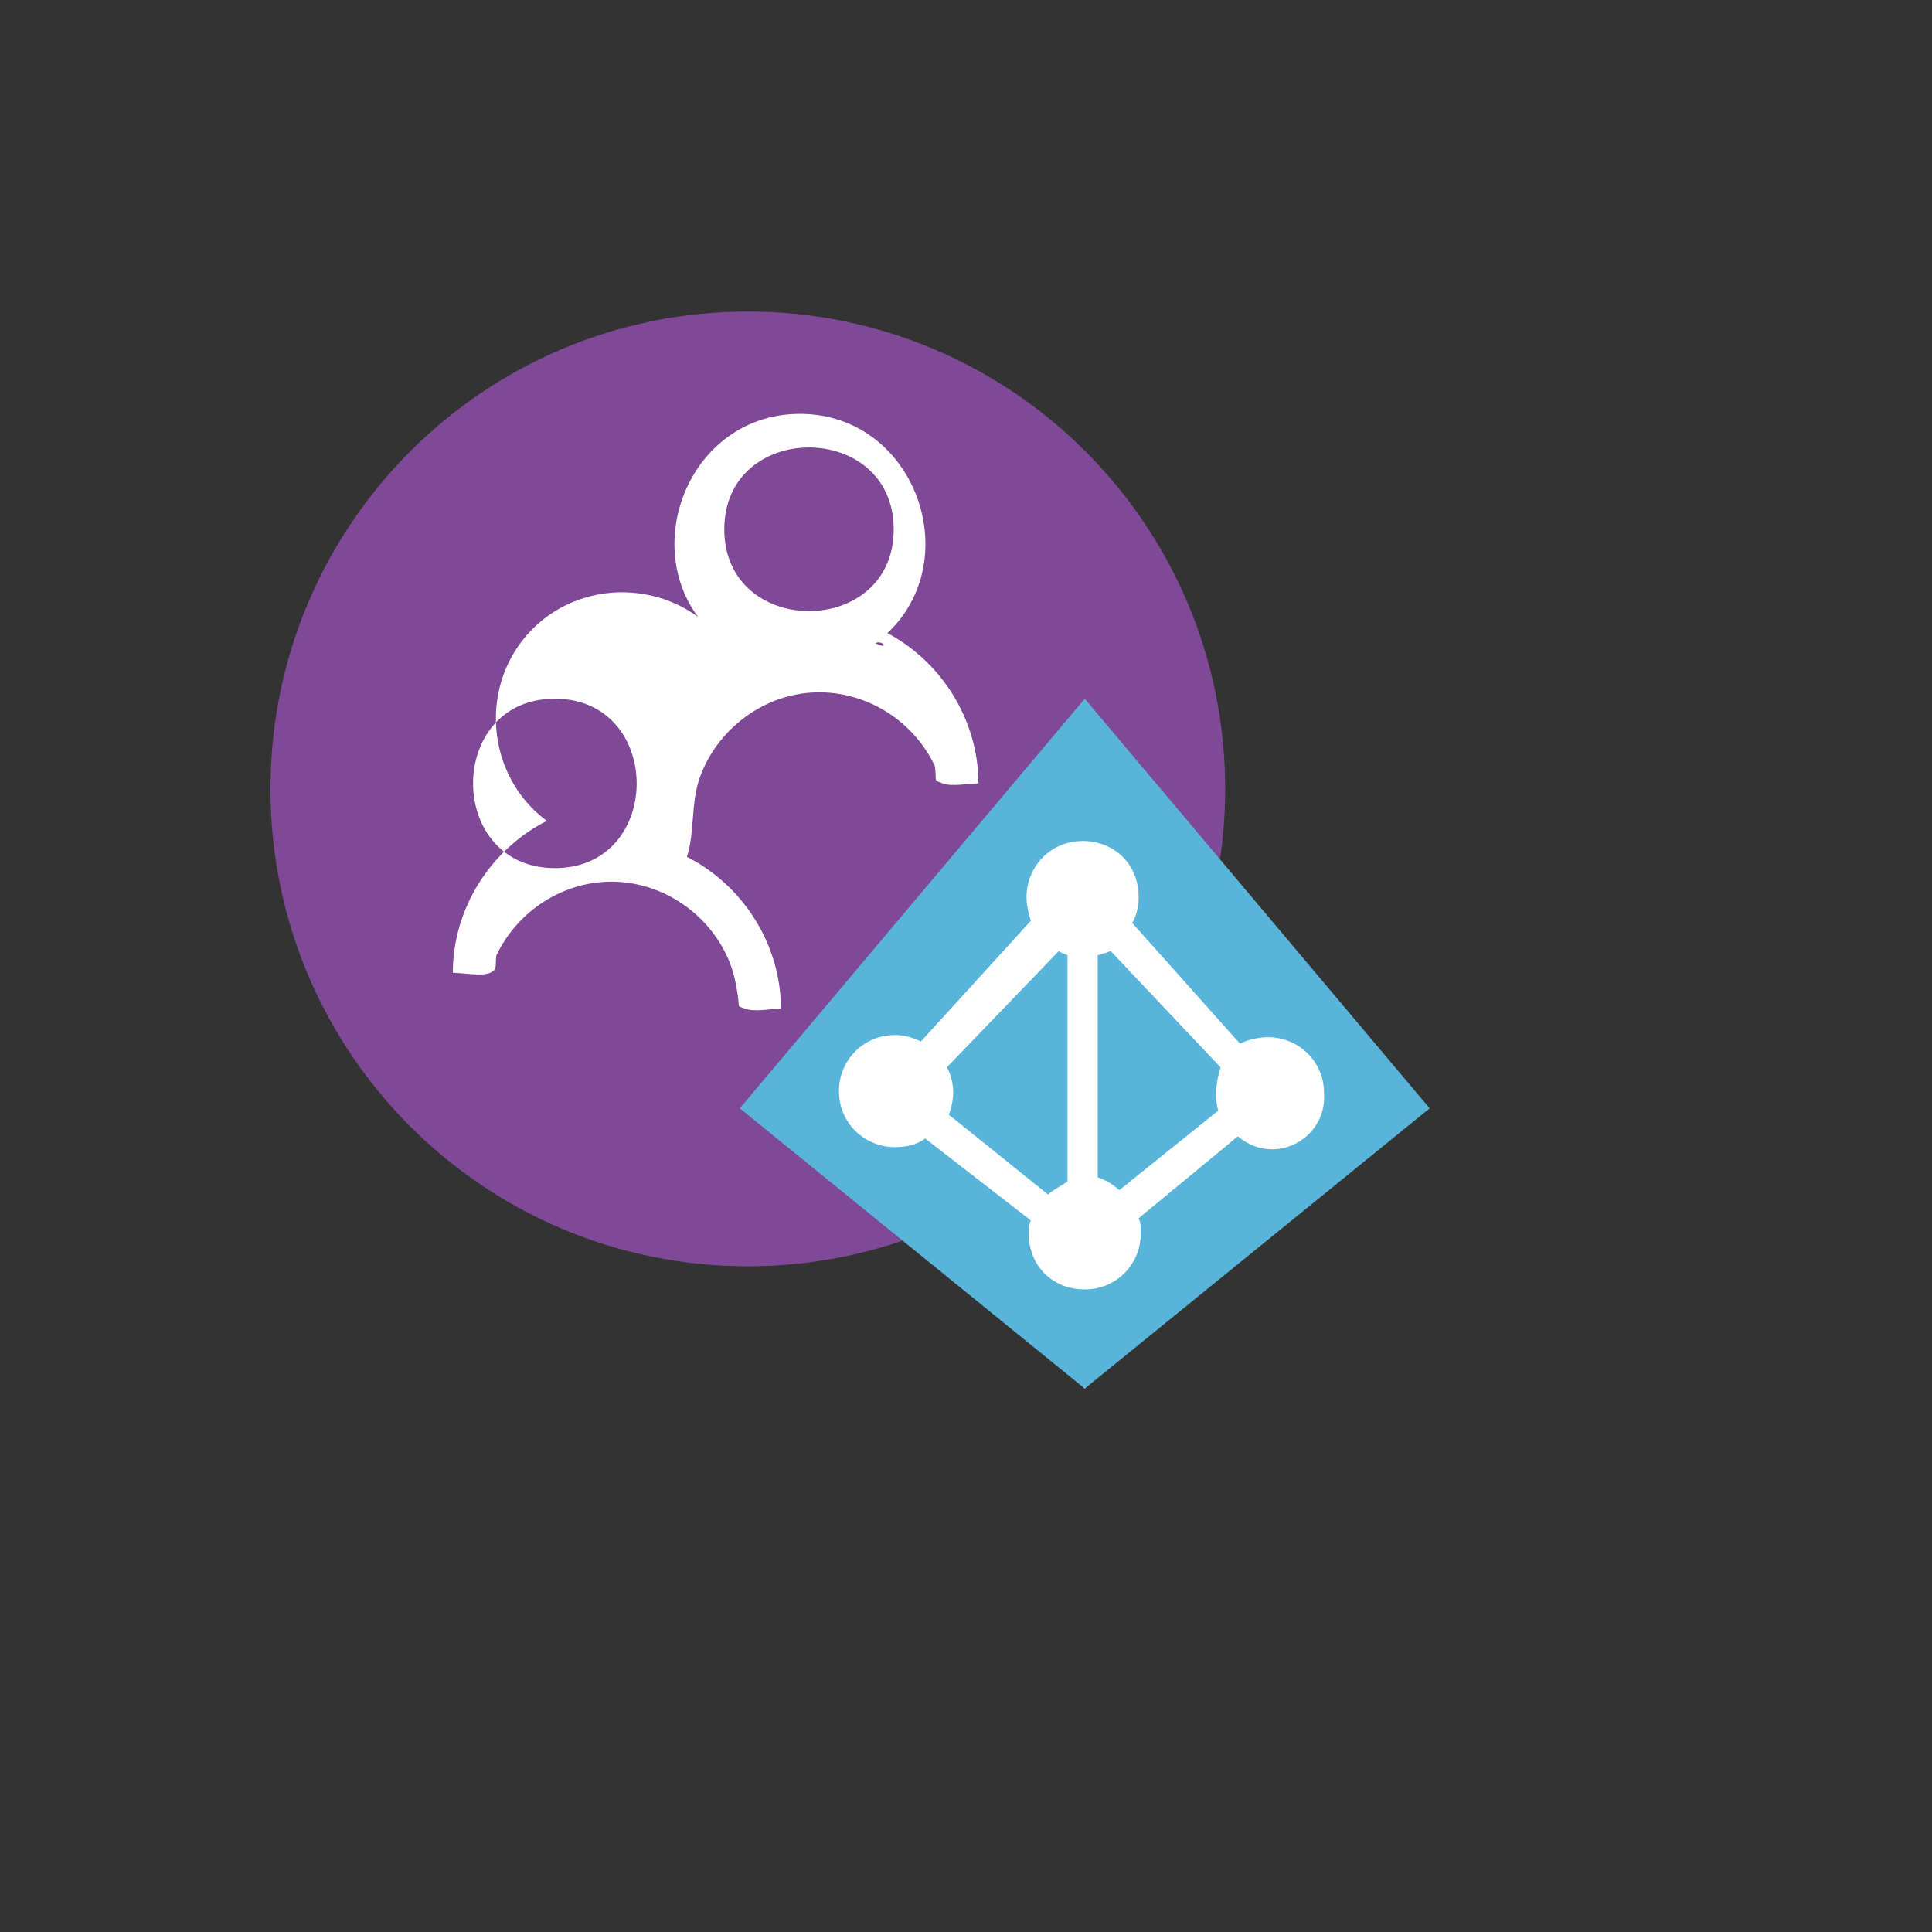 <svg xmlns="http://www.w3.org/2000/svg" version="1.1" xmlns:xlink="http://www.w3.org/1999/xlink" width="100%" height="100%" id="svgWorkerArea" viewBox="-25 -25 625 625" xmlns:idraw="https://idraw.muisca.co" style="background: white;"><rect x="-25" y="-25" width="625" height="625" fill="#333333" stroke="none"/><defs id="defsdoc"><pattern id="patternBool" x="0" y="0" width="10" height="10" patternUnits="userSpaceOnUse" patternTransform="rotate(35)"><circle cx="5" cy="5" r="4" style="stroke: none;fill: #ff000070;"></circle></pattern></defs><g id="fileImp-278128438" class="cosito"><path id="circleImp-64341057" fill="#804998" class="grouped" d="M62.5 230.214C62.5 144.897 131.607 75.79 216.924 75.79 302.241 75.79 371.348 144.897 371.348 230.214 371.348 315.531 302.241 384.638 216.924 384.638 131.607 384.638 62.5 315.531 62.5 230.214 62.5 230.214 62.5 230.214 62.5 230.214"></path><path id="pathImp-601916988" fill="#fff" class="grouped" d="M261.118 179.297C279.446 188.637 291.518 207.797 291.518 228.433 288.21 228.433 282.99 229.563 279.96 228.433 276.699 227.22 278.12 227.805 277.456 222.903 270.341 207.652 254.239 197.927 237.398 199.057 221.162 200.148 206.759 211.357 201.351 226.651 198.408 234.975 199.844 243.809 197.226 252.192 215.55 261.532 227.626 280.692 227.626 301.327 224.349 301.327 219.035 302.438 216.064 301.327 213.258 300.279 214.263 301.127 213.698 297.167 213.117 293.078 212.309 289.208 210.66 285.382 204.22 270.418 189.161 260.221 172.82 260.221 156.929 260.221 142.271 269.829 135.552 284.158 135.105 287.481 136.042 288.549 133.609 289.687 130.937 290.935 124.563 289.687 121.486 289.687 121.486 269.056 133.554 249.884 151.886 240.552 131.937 225.799 129.759 195.988 147.282 178.465 164.806 160.938 194.605 163.128 209.369 183.072 178.243 160.055 195.072 108.894 233.776 108.894 272.496 108.902 289.305 160.047 258.187 183.076 262.825 185.439 260.545 181.856 258.187 183.076 258.187 183.076 261.118 179.297 261.118 179.297M154.504 255.838C189.797 255.838 189.781 201.074 154.504 201.031 119.226 200.988 119.214 255.838 154.504 255.838 154.504 255.838 154.504 255.838 154.504 255.838M209.31 146.225C209.31 181.518 264.16 181.503 264.117 146.225 264.074 110.951 209.31 110.931 209.31 146.225 209.31 146.225 209.31 146.225 209.31 146.225M229.18 327.481C229.18 327.481 326.537 230.116 326.537 230.116 326.537 230.116 423.266 326.845 423.266 326.845 423.266 326.845 325.901 424.205 325.901 424.205 325.901 424.205 229.18 327.481 229.18 327.481"></path><path id="pathImp-449885007" fill="#59b4d9" class="grouped" d="M334.28 282.631C332.887 283.329 332.188 283.329 330.096 284.024 330.096 284.024 330.096 355.859 330.096 355.859 332.188 356.558 334.979 357.951 337.07 360.043 337.07 360.043 369.15 334.239 369.15 334.239 368.455 332.846 368.455 330.055 368.455 327.963 368.455 325.872 369.15 322.383 369.848 320.291 369.848 320.291 334.28 282.631 334.28 282.631 334.28 282.631 334.28 282.631 334.28 282.631M281.275 320.291C282.668 322.383 283.367 325.872 283.367 328.658 283.367 330.75 282.668 333.54 281.973 335.632 281.973 335.632 314.057 361.436 314.057 361.436 315.45 360.043 318.24 358.646 320.332 357.252 320.332 357.252 320.332 284.024 320.332 284.024 318.939 283.325 318.24 283.325 317.542 282.631 317.542 282.631 281.275 320.291 281.275 320.291 281.275 320.291 281.275 320.291 281.275 320.291"></path><path id="pathImp-270160159" fill="#59b4d9" class="grouped" d="M325.909 201.031C325.909 201.031 214.322 333.544 214.322 333.544 214.322 333.544 325.913 424.209 325.913 424.209 325.913 424.209 437.5 333.544 437.5 333.544 437.5 333.544 325.909 201.031 325.909 201.031 325.909 201.031 325.909 201.031 325.909 201.031M386.587 346.793C382.403 346.793 378.914 345.4 375.429 342.61 375.429 342.61 343.346 369.112 343.346 369.113 344.044 370.506 344.044 371.903 344.044 373.995 344.044 383.759 336.372 392.126 325.913 392.126 315.454 392.126 307.777 384.454 307.777 373.995 307.777 372.601 307.777 371.204 308.476 369.811 308.476 369.811 274.301 343.308 274.301 343.308 271.51 345.4 268.022 346.099 264.537 346.099 254.772 346.099 246.405 338.426 246.405 327.967 246.405 318.203 254.078 309.836 264.537 309.836 267.327 309.836 270.117 310.534 272.908 311.928 272.908 311.928 308.476 272.87 308.476 272.87 307.777 270.779 307.083 267.988 307.083 265.198 307.083 255.434 314.755 247.066 325.218 247.066 335.681 247.066 343.35 254.739 343.35 265.198 343.35 267.988 342.651 271.473 341.258 273.565 341.258 273.565 376.128 312.622 376.128 312.622 378.918 311.229 382.403 310.531 385.193 310.531 394.958 310.531 403.329 318.203 403.329 328.662 404.024 339.121 395.652 346.793 386.587 346.793 386.587 346.793 386.587 346.793 386.587 346.793"></path></g></svg>
